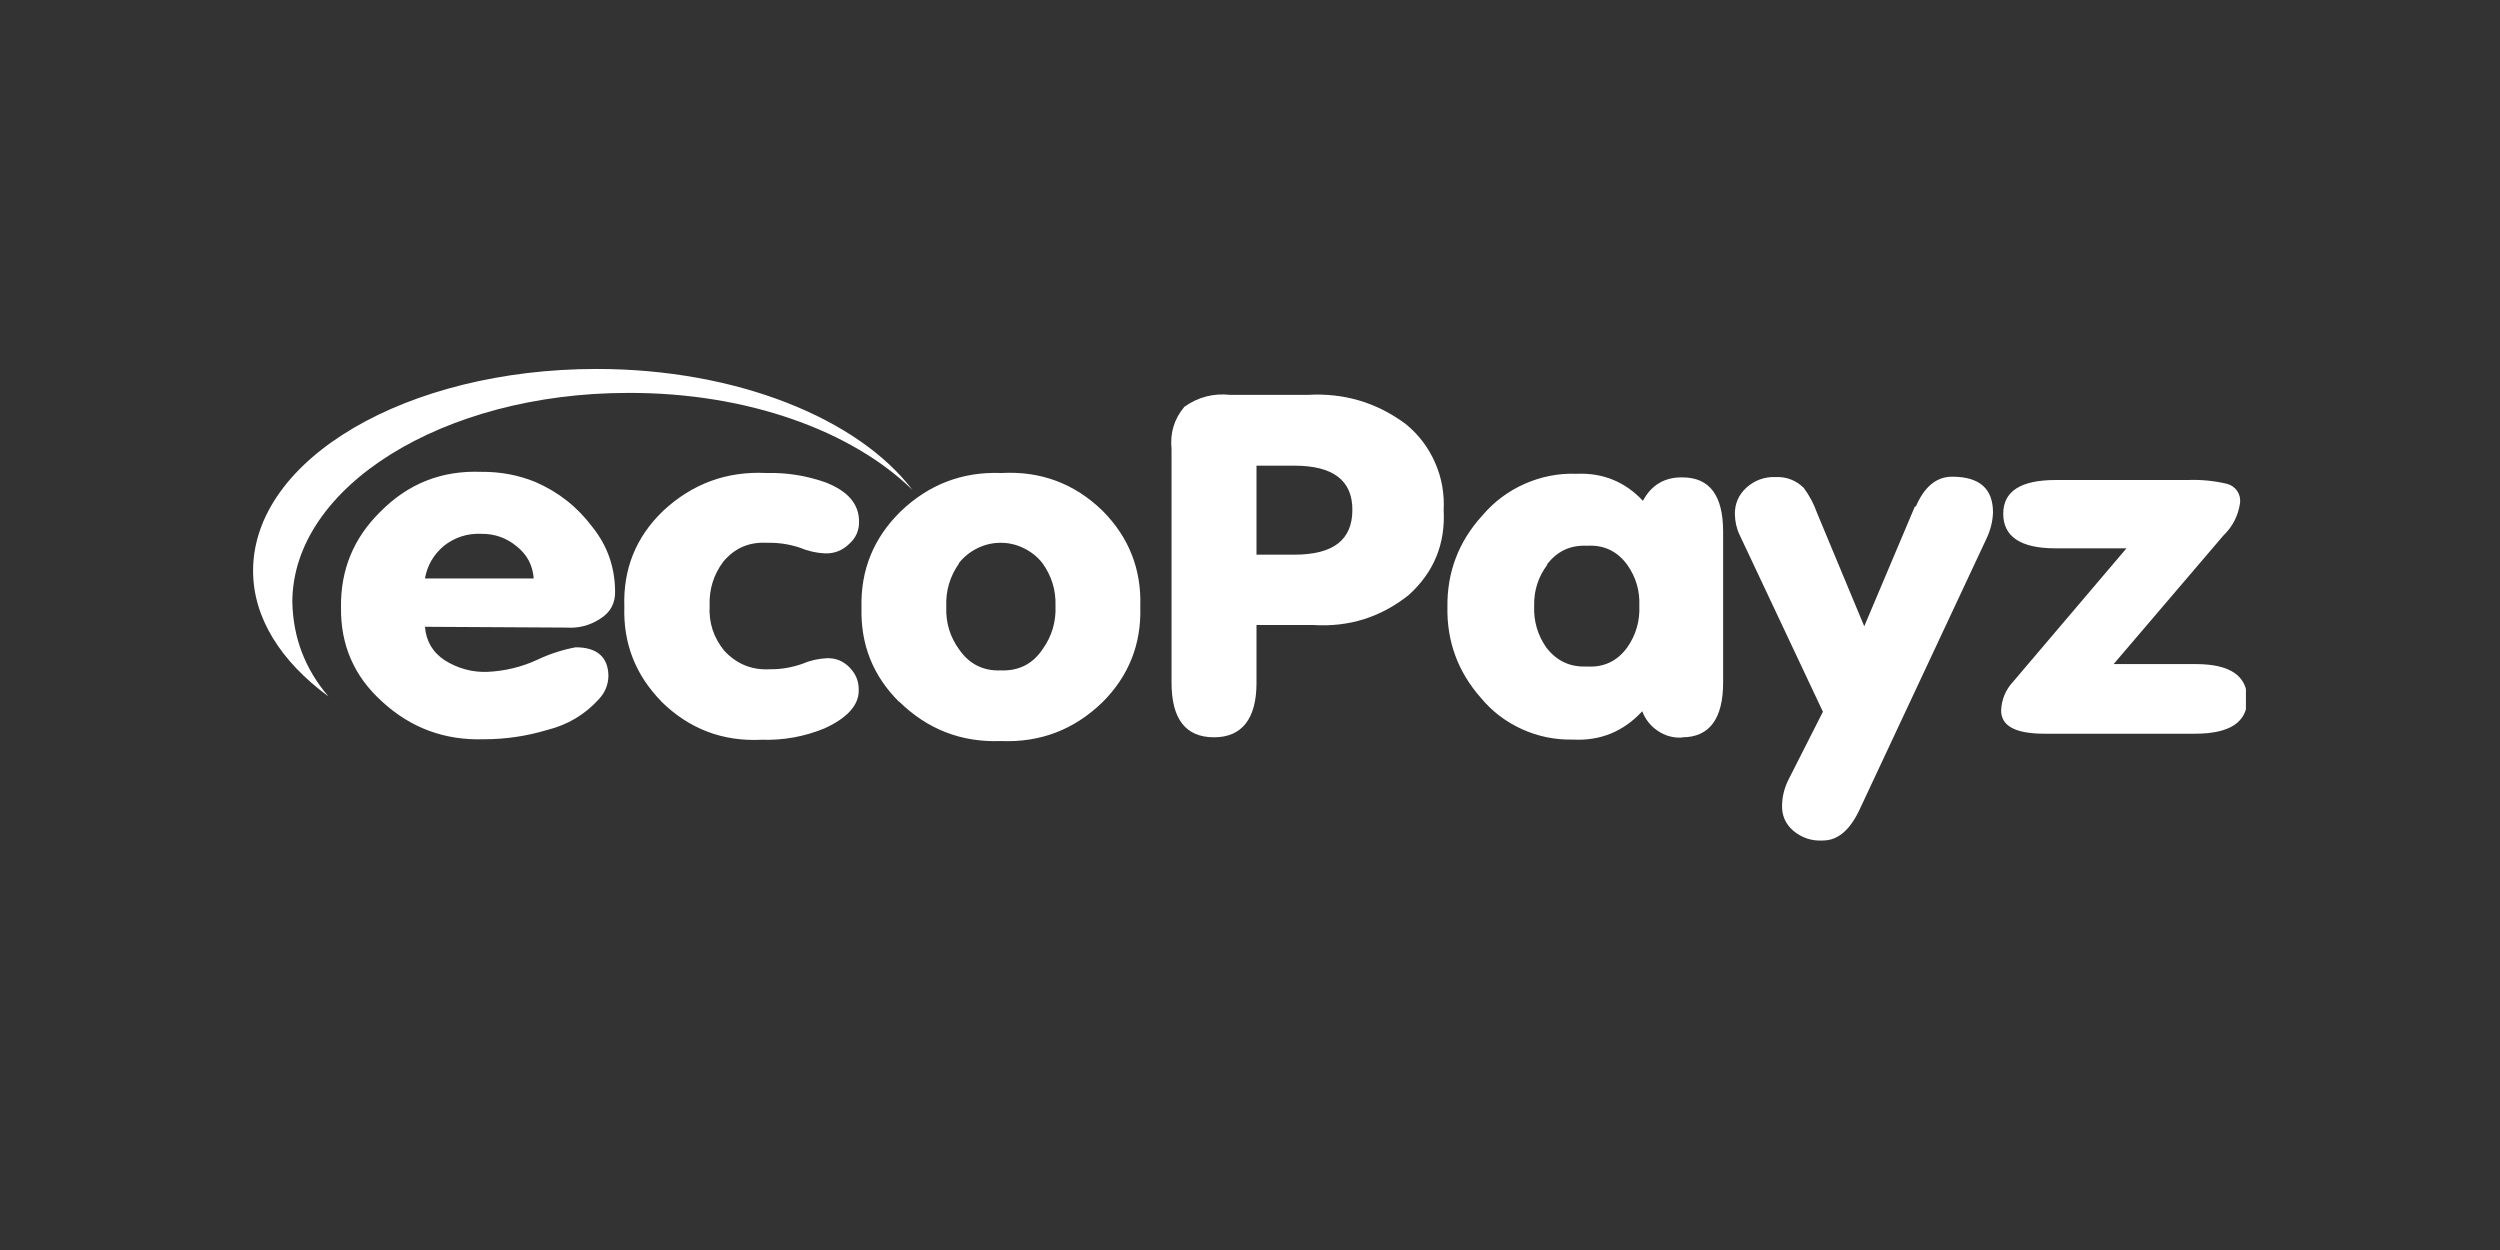 <?xml version="1.0" encoding="UTF-8"?>
<svg xmlns="http://www.w3.org/2000/svg" xmlns:xlink="http://www.w3.org/1999/xlink" width="80" zoomAndPan="magnify" viewBox="0 0 60 30" height="40" preserveAspectRatio="xMidYMid meet" version="1.0">
  <rect x="0" y="0" width="60" height="30" fill="#333333" stroke="none"/>
  <defs>
    <clipPath id="55afa55029">
      <path d="M 6 8.855 L 22 8.855 L 22 17 L 6 17 Z M 6 8.855 " clip-rule="nonzero"></path>
    </clipPath>
    <clipPath id="7940ad8b89">
      <path d="M 28 9 L 53.902 9 L 53.902 20.469 L 28 20.469 Z M 28 9 " clip-rule="nonzero"></path>
    </clipPath>
  </defs>
  <g clip-path="url(#55afa55029)">
    <path fill="#ffffff" d="M 14.32 8.855 C 9.758 8.855 6.074 11.016 6.074 13.699 C 6.074 14.832 6.742 15.875 7.883 16.715 C 7.324 16.062 7.035 15.309 7.016 14.453 C 7.016 11.684 10.633 9.43 15.07 9.43 C 17.934 9.418 20.453 10.344 21.898 11.758 C 20.602 10.051 17.691 8.855 14.32 8.855 Z M 14.32 8.855 " fill-opacity="1" fill-rule="nonzero"></path>
  </g>
  <path fill="#ffffff" d="M 13.594 15.062 C 13.887 15.082 14.156 15.012 14.402 14.852 C 14.656 14.695 14.773 14.469 14.762 14.172 C 14.754 13.602 14.574 13.09 14.215 12.645 C 13.855 12.164 13.402 11.809 12.855 11.57 C 12.438 11.398 12 11.32 11.547 11.324 C 10.594 11.289 9.789 11.609 9.121 12.289 C 8.484 12.918 8.172 13.68 8.184 14.574 C 8.172 15.477 8.496 16.23 9.168 16.836 C 9.859 17.473 10.676 17.773 11.617 17.742 C 12.133 17.742 12.637 17.668 13.129 17.52 C 13.621 17.398 14.039 17.152 14.379 16.773 C 14.52 16.621 14.594 16.441 14.602 16.234 C 14.602 15.781 14.34 15.535 13.816 15.535 C 13.5 15.594 13.199 15.691 12.91 15.828 C 12.523 16.008 12.121 16.105 11.695 16.125 C 11.328 16.137 10.988 16.043 10.676 15.848 C 10.383 15.656 10.227 15.387 10.199 15.043 Z M 10.648 13.105 C 10.914 12.895 11.215 12.797 11.555 12.812 C 11.875 12.809 12.156 12.91 12.402 13.113 C 12.652 13.312 12.785 13.566 12.809 13.883 L 10.199 13.883 C 10.254 13.57 10.406 13.312 10.648 13.105 Z M 15.863 16.828 C 16.535 17.492 17.34 17.801 18.281 17.754 C 18.801 17.77 19.301 17.68 19.781 17.484 C 20.336 17.234 20.609 16.922 20.609 16.578 C 20.617 16.367 20.547 16.184 20.398 16.027 C 20.246 15.867 20.059 15.789 19.84 15.797 C 19.633 15.809 19.438 15.852 19.25 15.934 C 19 16.02 18.742 16.066 18.477 16.062 C 18.039 16.086 17.672 15.934 17.375 15.609 C 17.125 15.297 17.008 14.941 17.031 14.539 C 17.016 14.148 17.125 13.793 17.359 13.48 C 17.633 13.152 17.98 13.004 18.406 13.027 C 18.672 13.02 18.934 13.059 19.188 13.141 C 19.383 13.223 19.582 13.27 19.793 13.281 C 20.02 13.289 20.215 13.215 20.379 13.055 C 20.543 12.91 20.621 12.73 20.617 12.516 C 20.617 12.094 20.344 11.781 19.805 11.574 C 19.348 11.414 18.879 11.34 18.395 11.352 C 17.441 11.305 16.617 11.609 15.918 12.258 C 15.262 12.887 14.953 13.656 14.984 14.566 C 14.957 15.445 15.254 16.199 15.867 16.828 Z M 21.578 16.836 C 22.258 17.504 23.07 17.82 24.02 17.785 C 24.969 17.824 25.781 17.512 26.461 16.852 C 27.094 16.219 27.395 15.453 27.367 14.562 C 27.398 13.664 27.094 12.895 26.461 12.258 C 25.785 11.602 24.973 11.301 24.035 11.352 C 23.094 11.316 22.285 11.629 21.609 12.281 C 20.965 12.914 20.652 13.684 20.676 14.586 C 20.652 15.469 20.953 16.223 21.578 16.844 Z M 23.016 13.512 C 23.137 13.359 23.285 13.242 23.461 13.156 C 23.637 13.07 23.82 13.027 24.016 13.027 C 24.211 13.027 24.395 13.07 24.57 13.156 C 24.746 13.242 24.895 13.359 25.016 13.512 C 25.238 13.82 25.344 14.16 25.332 14.539 C 25.348 14.918 25.246 15.266 25.027 15.574 C 24.789 15.934 24.453 16.105 24.02 16.09 C 23.598 16.105 23.27 15.941 23.027 15.598 C 22.801 15.289 22.695 14.945 22.711 14.562 C 22.695 14.18 22.797 13.836 23.016 13.523 Z M 23.016 13.512 " fill-opacity="1" fill-rule="nonzero"></path>
  <g clip-path="url(#7940ad8b89)">
    <path fill="#ffffff" d="M 30.156 11.176 L 31.062 11.176 C 31.992 11.176 32.457 11.527 32.457 12.234 C 32.457 12.953 32.008 13.312 31.062 13.312 L 30.156 13.312 Z M 30.156 16.391 L 30.156 15 L 31.512 15 C 32.371 15.055 33.137 14.816 33.809 14.281 C 34.414 13.734 34.691 13.055 34.648 12.242 C 34.668 11.848 34.602 11.465 34.441 11.102 C 34.281 10.738 34.051 10.434 33.742 10.18 C 33.043 9.66 32.258 9.426 31.387 9.477 L 29.527 9.477 C 29.125 9.434 28.758 9.527 28.426 9.762 C 28.18 10.055 28.078 10.391 28.117 10.773 L 28.117 16.383 C 28.117 17.258 28.457 17.695 29.137 17.695 C 29.812 17.695 30.156 17.242 30.156 16.391 Z M 37.125 13.551 C 37.367 13.23 37.688 13.078 38.09 13.098 C 38.492 13.074 38.812 13.227 39.051 13.551 C 39.262 13.848 39.359 14.176 39.344 14.539 C 39.359 14.906 39.262 15.242 39.051 15.543 C 38.812 15.867 38.492 16.02 38.09 15.996 C 37.684 16.016 37.359 15.863 37.113 15.543 C 36.902 15.242 36.805 14.906 36.82 14.539 C 36.812 14.172 36.918 13.844 37.137 13.551 Z M 40.375 17.695 C 41.031 17.695 41.355 17.242 41.355 16.379 L 41.355 12.762 C 41.355 11.891 41.031 11.457 40.375 11.457 C 39.945 11.453 39.633 11.641 39.43 12.02 C 39 11.559 38.465 11.344 37.836 11.371 C 37.402 11.355 36.988 11.438 36.59 11.613 C 36.195 11.789 35.855 12.043 35.574 12.375 C 35.008 12.996 34.727 13.73 34.738 14.57 C 34.723 15.398 34.992 16.125 35.539 16.746 C 35.809 17.074 36.141 17.324 36.527 17.5 C 36.914 17.676 37.32 17.758 37.746 17.75 C 38.406 17.785 38.961 17.559 39.414 17.07 C 39.488 17.266 39.613 17.422 39.785 17.539 C 39.957 17.656 40.148 17.711 40.359 17.703 Z M 45.957 12.156 L 44.742 15.031 L 43.613 12.32 C 43.535 12.098 43.426 11.891 43.285 11.703 C 43.094 11.523 42.871 11.438 42.609 11.449 C 42.344 11.441 42.113 11.527 41.914 11.703 C 41.727 11.875 41.633 12.09 41.637 12.344 C 41.641 12.516 41.676 12.68 41.75 12.836 L 43.75 17.082 L 42.93 18.699 C 42.832 18.891 42.777 19.094 42.77 19.309 C 42.758 19.562 42.848 19.773 43.039 19.938 C 43.246 20.109 43.48 20.188 43.75 20.172 C 44.102 20.172 44.391 19.93 44.621 19.449 L 47.676 12.926 C 47.77 12.727 47.824 12.52 47.832 12.301 C 47.832 11.727 47.508 11.441 46.852 11.441 C 46.477 11.441 46.188 11.676 45.98 12.156 Z M 52.684 15.938 L 50.727 15.938 L 53.359 12.855 C 53.582 12.641 53.719 12.375 53.762 12.066 C 53.773 11.965 53.75 11.867 53.691 11.781 C 53.633 11.699 53.555 11.641 53.453 11.613 C 53.141 11.539 52.828 11.508 52.508 11.52 L 49.344 11.52 C 48.496 11.52 48.078 11.789 48.078 12.332 C 48.078 12.875 48.492 13.16 49.328 13.16 L 51.035 13.16 L 48.32 16.355 C 48.137 16.551 48.039 16.781 48.027 17.051 C 48.027 17.426 48.375 17.609 49.066 17.609 L 52.684 17.609 C 53.516 17.609 53.934 17.332 53.934 16.781 C 53.934 16.219 53.52 15.938 52.699 15.938 Z M 52.684 15.938 " fill-opacity="1" fill-rule="nonzero"></path>
  </g>
</svg>
